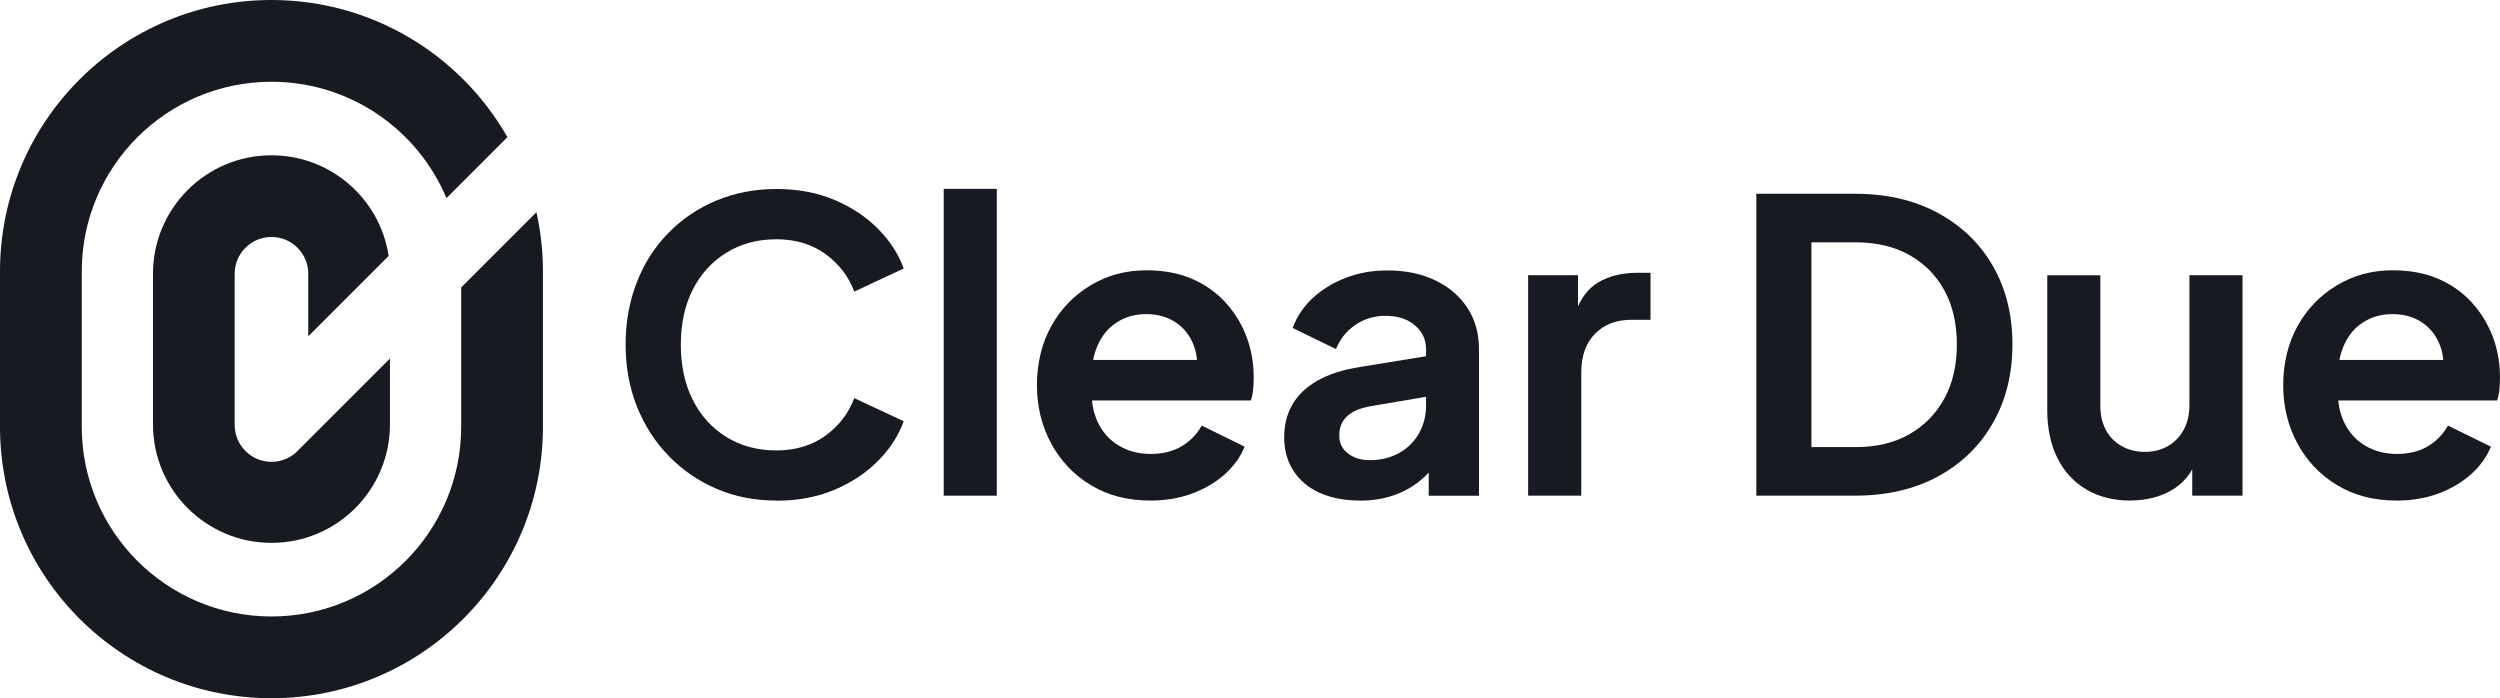 <?xml version="1.0" encoding="UTF-8"?>
<svg id="_Слой_2" data-name="Слой 2" xmlns="http://www.w3.org/2000/svg" viewBox="0 0 358.05 100">
  <defs>
    <style>
      .cls-1, .cls-2 {
        fill: #181a22;
      }

      .cls-2 {
        fill-rule: evenodd;
      }
    </style>
  </defs>
  <g id="_Слой_1-2" data-name="Слой 1">
    <g>
      <g>
        <path class="cls-2" d="M42.61,64.6c-2.06,2.06-5.39,2.06-7.45,0-.91-.91-1.42-2.07-1.52-3.26-.02-.18-.03-.37-.03-.56v-21.57c0-2.91,2.36-5.27,5.27-5.27s5.27,2.36,5.27,5.27v8.95l11.51-11.51c-1.23-8.16-8.28-14.41-16.78-14.41-9.37,0-16.97,7.6-16.97,16.97v21.57c0,9.37,7.6,16.97,16.97,16.97s16.97-7.6,16.97-16.97v-9.43l-13.24,13.24Z"/>
        <path class="cls-2" d="M66.05,41.16v19.96c0,15.01-12.17,27.17-27.17,27.17s-27.17-12.17-27.17-27.17v-22.24c0-15.01,12.17-27.17,27.17-27.17,11.28,0,20.96,6.88,25.06,16.66l8.73-8.73C65.98,7.91,53.35,0,38.88,0,17.41,0,0,17.41,0,38.88v22.24c0,21.47,17.41,38.88,38.88,38.88s38.88-17.41,38.88-38.88v-22.24c0-2.92-.32-5.76-.93-8.49l-10.77,10.77Z"/>
      </g>
      <g>
        <path class="cls-1" d="M111.19,71.69c-3.1,0-5.95-.56-8.56-1.68-2.61-1.12-4.9-2.69-6.85-4.7-1.95-2.01-3.47-4.37-4.56-7.08-1.08-2.71-1.62-5.67-1.62-8.88s.53-6.18,1.6-8.91c1.06-2.73,2.57-5.09,4.53-7.08,1.95-1.99,4.25-3.54,6.88-4.64,2.63-1.1,5.49-1.65,8.59-1.65s5.87.52,8.33,1.57c2.46,1.04,4.54,2.43,6.24,4.15,1.7,1.72,2.92,3.61,3.66,5.66l-7.08,3.31c-.81-2.17-2.19-3.96-4.12-5.37-1.94-1.41-4.28-2.12-7.02-2.12s-5.1.64-7.17,1.92-3.68,3.04-4.82,5.28c-1.14,2.25-1.71,4.88-1.71,7.89s.57,5.66,1.71,7.92c1.14,2.26,2.75,4.03,4.82,5.31,2.07,1.28,4.46,1.92,7.17,1.92s5.09-.71,7.02-2.12c1.93-1.41,3.31-3.2,4.12-5.37l7.08,3.31c-.74,2.05-1.95,3.94-3.66,5.66-1.7,1.72-3.78,3.11-6.24,4.15-2.46,1.04-5.23,1.57-8.33,1.57Z"/>
        <path class="cls-1" d="M135.16,70.99V27.05h7.6v43.94h-7.6Z"/>
        <path class="cls-1" d="M164.76,71.69c-3.25,0-6.09-.73-8.53-2.21-2.44-1.47-4.33-3.46-5.69-5.98-1.35-2.51-2.03-5.3-2.03-8.36s.69-5.99,2.06-8.45c1.37-2.46,3.25-4.4,5.63-5.83s5.04-2.15,7.98-2.15c2.48,0,4.65.41,6.53,1.22,1.88.81,3.47,1.93,4.79,3.37,1.31,1.43,2.32,3.07,3.02,4.91.7,1.84,1.04,3.82,1.04,5.95,0,.54-.03,1.1-.09,1.68-.06.58-.17,1.08-.32,1.51h-24.38v-5.8h20.08l-3.6,2.73c.35-1.78.26-3.37-.26-4.76-.52-1.39-1.37-2.5-2.55-3.31-1.18-.81-2.6-1.22-4.27-1.22s-3,.4-4.24,1.19c-1.24.79-2.18,1.96-2.81,3.48-.64,1.53-.88,3.38-.73,5.54-.16,1.94.11,3.65.78,5.14.68,1.49,1.68,2.64,3.02,3.45s2.87,1.22,4.61,1.22,3.22-.37,4.44-1.1,2.18-1.72,2.87-2.96l6.15,3.02c-.62,1.51-1.59,2.84-2.9,4-1.32,1.16-2.87,2.07-4.67,2.73-1.8.66-3.78.99-5.95.99Z"/>
        <path class="cls-1" d="M194.77,71.69c-2.21,0-4.12-.37-5.75-1.1-1.63-.73-2.88-1.79-3.77-3.16-.89-1.37-1.33-2.97-1.33-4.79s.39-3.3,1.16-4.67c.77-1.37,1.97-2.52,3.6-3.45s3.68-1.59,6.15-1.97l10.33-1.68v5.8l-8.88,1.51c-1.51.27-2.63.75-3.37,1.45-.74.7-1.1,1.61-1.1,2.73s.42,1.94,1.25,2.58c.83.64,1.87.96,3.11.96,1.59,0,2.99-.34,4.21-1.02,1.22-.68,2.17-1.62,2.84-2.81s1.02-2.52,1.02-3.95v-8.13c0-1.35-.53-2.49-1.6-3.4-1.06-.91-2.47-1.36-4.21-1.36-1.63,0-3.07.44-4.33,1.31-1.26.87-2.18,2.02-2.76,3.45l-6.21-3.02c.62-1.66,1.6-3.11,2.93-4.33,1.33-1.22,2.91-2.18,4.73-2.87,1.82-.7,3.79-1.04,5.92-1.04,2.59,0,4.88.47,6.85,1.42,1.97.95,3.51,2.26,4.61,3.95,1.1,1.68,1.65,3.65,1.65,5.89v21.01h-7.2v-5.4l1.62-.12c-.81,1.36-1.78,2.49-2.9,3.4-1.12.91-2.4,1.61-3.83,2.09-1.43.48-3.02.73-4.76.73Z"/>
        <path class="cls-1" d="M218.86,70.99v-31.58h7.14v7.02l-.58-1.04c.74-2.36,1.89-4,3.45-4.93s3.45-1.39,5.66-1.39h1.86v6.73h-2.73c-2.17,0-3.91.67-5.22,2-1.32,1.34-1.97,3.2-1.97,5.6v17.59h-7.6Z"/>
        <path class="cls-1" d="M251.54,70.99V27.75h14.1c4.57,0,8.54.92,11.93,2.76,3.38,1.84,6.01,4.37,7.86,7.6,1.86,3.23,2.79,6.98,2.79,11.23s-.93,7.96-2.79,11.23c-1.86,3.27-4.48,5.82-7.86,7.66-3.39,1.84-7.36,2.76-11.93,2.76h-14.1ZM259.43,64.03h6.38c2.94,0,5.49-.61,7.63-1.83,2.15-1.22,3.82-2.92,5.02-5.11,1.2-2.19,1.8-4.77,1.8-7.75s-.6-5.61-1.8-7.78c-1.2-2.17-2.87-3.85-5.02-5.05-2.15-1.2-4.69-1.8-7.63-1.8h-6.38v29.31Z"/>
        <path class="cls-1" d="M305.11,71.69c-2.44,0-4.56-.54-6.36-1.62-1.8-1.08-3.17-2.59-4.12-4.53-.95-1.93-1.42-4.2-1.42-6.79v-19.33h7.6v18.69c0,1.32.26,2.47.78,3.45.52.99,1.28,1.76,2.26,2.32.99.56,2.1.84,3.34.84s2.34-.28,3.31-.84c.97-.56,1.72-1.34,2.26-2.35.54-1.01.81-2.21.81-3.6v-18.52h7.6v31.58h-7.2v-6.21l.64,1.1c-.74,1.94-1.95,3.39-3.63,4.35-1.68.97-3.65,1.45-5.89,1.45Z"/>
        <path class="cls-1" d="M343.25,71.69c-3.25,0-6.09-.73-8.53-2.21-2.44-1.47-4.33-3.46-5.69-5.98-1.35-2.51-2.03-5.3-2.03-8.36s.69-5.99,2.06-8.45c1.37-2.46,3.25-4.4,5.63-5.83s5.04-2.15,7.98-2.15c2.48,0,4.65.41,6.53,1.22,1.88.81,3.47,1.93,4.79,3.37,1.31,1.43,2.32,3.07,3.02,4.91.7,1.84,1.04,3.82,1.04,5.95,0,.54-.03,1.1-.09,1.68-.06.58-.17,1.08-.32,1.51h-24.38v-5.8h20.08l-3.6,2.73c.35-1.78.26-3.37-.26-4.76-.52-1.39-1.37-2.5-2.55-3.31-1.18-.81-2.6-1.22-4.27-1.22s-3,.4-4.24,1.19c-1.24.79-2.18,1.96-2.81,3.48-.64,1.53-.88,3.38-.73,5.54-.16,1.94.11,3.65.78,5.14.68,1.49,1.68,2.64,3.02,3.45s2.87,1.22,4.61,1.22,3.22-.37,4.44-1.1,2.18-1.72,2.87-2.96l6.15,3.02c-.62,1.51-1.59,2.84-2.9,4-1.32,1.16-2.87,2.07-4.67,2.73-1.8.66-3.78.99-5.95.99Z"/>
      </g>
    </g>
  </g>
</svg>